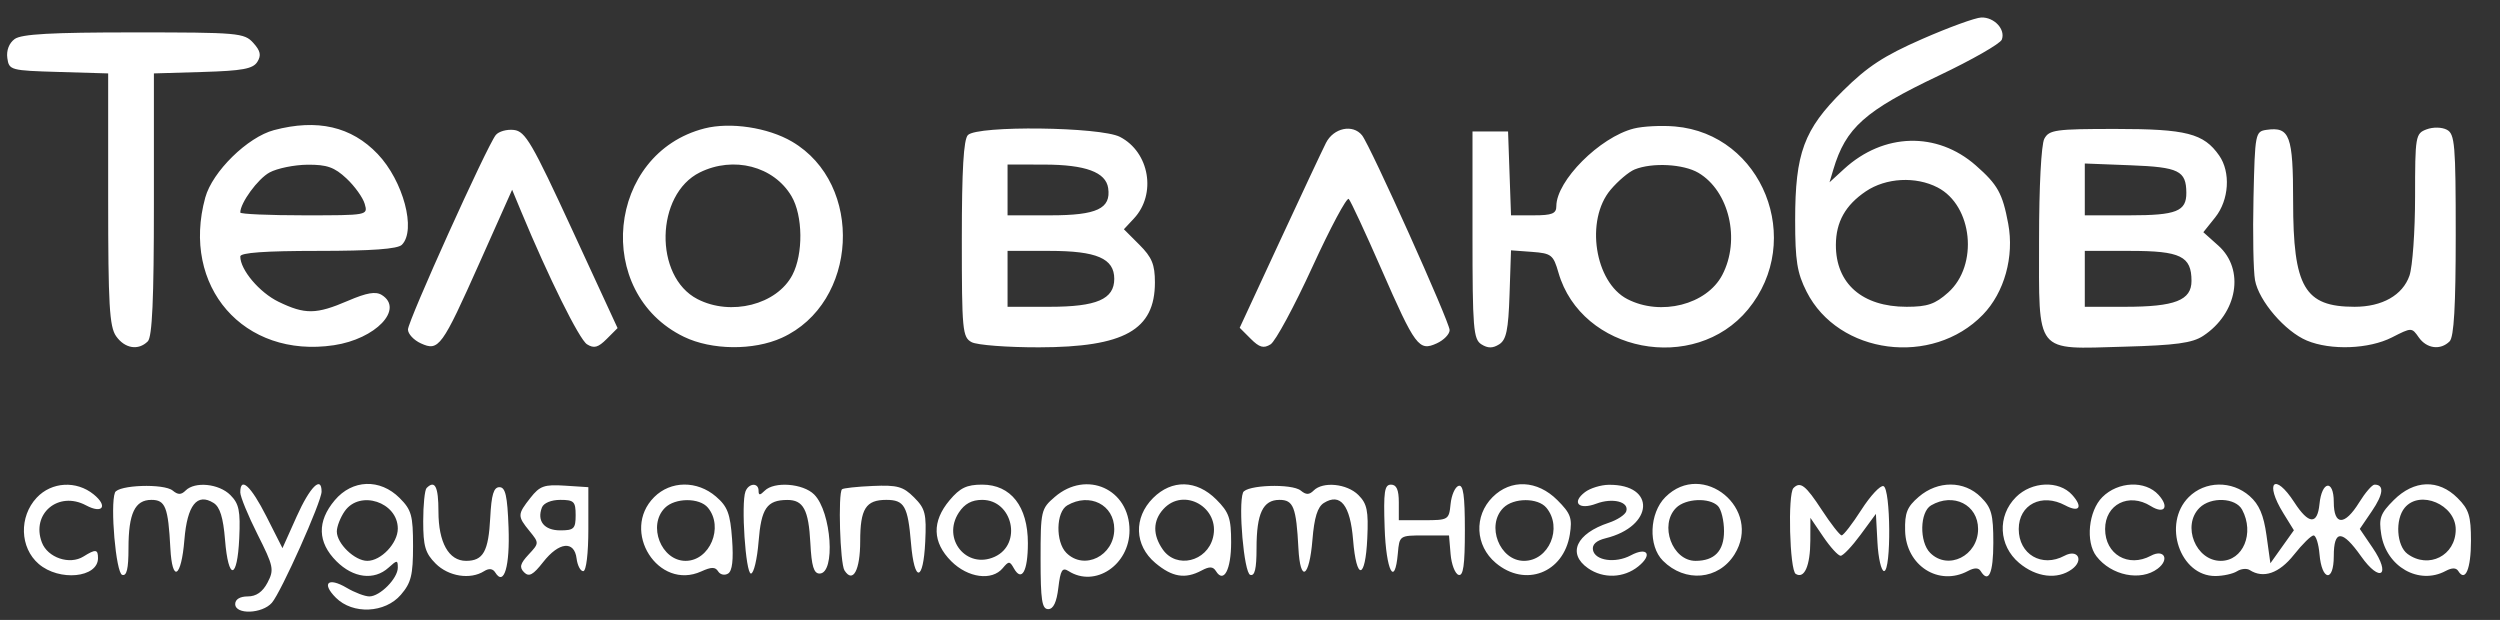 <?xml version="1.0" encoding="UTF-8"?> <svg xmlns="http://www.w3.org/2000/svg" width="492" height="122" viewBox="0 0 492 122" fill="none"><rect x="0" y="0" width="492" height="122" fill="#333333" stroke="none"/><path fill-rule="evenodd" clip-rule="evenodd" d="M378.287 7.676C370.746 10.984 367.534 13.083 362.708 17.859C354.998 25.491 353.287 30.12 353.287 43.342C353.287 51.323 353.668 53.706 355.537 57.401C361.808 69.799 380.27 72.211 390.231 61.934C394.46 57.571 396.427 50.505 395.216 44.024C394.098 38.041 393.155 36.346 388.838 32.555C381.197 25.846 370.693 26.127 362.918 33.248L360.049 35.876L360.795 33.376C363.254 25.128 366.987 21.805 381.599 14.86C388.088 11.776 393.648 8.599 393.954 7.801C394.725 5.791 392.474 3.362 389.915 3.443C388.744 3.48 383.512 5.385 378.287 7.676ZM2.883 7.682C1.785 8.485 1.23 9.93 1.442 11.432C1.778 13.81 2.05 13.884 11.537 14.162L21.287 14.448V39.19C21.287 59.964 21.537 64.287 22.844 66.153C24.556 68.599 27.227 69.036 29.087 67.176C29.958 66.305 30.287 58.917 30.287 40.212V14.448L39.931 14.162C47.694 13.932 49.782 13.546 50.639 12.185C51.454 10.89 51.266 10.011 49.84 8.435C48.069 6.477 46.912 6.376 26.323 6.376C10.083 6.376 4.223 6.703 2.883 7.682ZM53.923 25.606C48.718 26.984 41.799 33.772 40.397 38.876C35.586 56.388 47.967 70.601 65.714 67.939C73.936 66.706 79.547 60.835 75.152 58.062C73.945 57.301 72.193 57.601 68.466 59.203C62.235 61.884 60.033 61.916 54.831 59.397C51.067 57.575 47.287 53.103 47.287 50.472C47.287 49.725 52.163 49.376 62.587 49.376C73.154 49.376 78.258 49.005 79.087 48.176C81.958 45.305 79.369 35.594 74.324 30.305C69.164 24.896 62.448 23.349 53.923 25.606ZM138.645 25.275C119.423 30.195 116.718 57.629 134.602 66.286C140.057 68.927 148.291 69.011 153.858 66.483C168.903 59.65 170.12 36.223 155.863 27.868C151.128 25.093 143.717 23.977 138.645 25.275ZM321.532 25.298C314.832 27.001 306.287 35.565 306.287 40.576C306.287 42.04 305.455 42.376 301.827 42.376H297.368L297.077 34.126L296.787 25.876H293.287H289.787V46.267C289.787 64.6 289.964 66.769 291.537 67.762C292.811 68.565 293.763 68.566 295.037 67.765C296.444 66.881 296.844 64.958 297.077 57.965L297.366 49.265L301.492 49.57C305.315 49.854 305.697 50.152 306.702 53.648C311.22 69.354 333.473 73.679 344.008 60.899C355.211 47.307 346.857 26.37 329.639 24.889C326.971 24.659 323.322 24.843 321.532 25.298ZM477.537 25.462C475.371 26.28 475.287 26.771 475.287 38.695C475.287 45.505 474.788 52.508 474.179 54.257C472.84 58.096 468.818 60.376 463.384 60.376C453.528 60.376 451.287 56.526 451.287 39.597C451.287 26.689 450.628 24.906 446.092 25.549C443.838 25.869 443.78 26.165 443.489 38.876C443.325 46.026 443.46 53.348 443.789 55.147C444.531 59.216 449.698 65.232 453.989 67.025C458.694 68.991 466.211 68.709 470.746 66.397C474.614 64.425 474.633 64.425 476.014 66.397C477.575 68.625 480.29 68.973 482.087 67.176C482.939 66.324 483.287 60.25 483.287 46.211C483.287 28.404 483.114 26.356 481.537 25.529C480.54 25.007 478.818 24.978 477.537 25.462ZM97.567 26.575C95.83 28.731 80.287 63.154 80.287 64.847C80.287 65.712 81.429 66.939 82.824 67.575C86.352 69.182 86.949 68.36 94.422 51.609L100.787 37.342L102.56 41.609C107.973 54.638 114.004 66.803 115.523 67.758C116.896 68.62 117.707 68.4 119.399 66.709L121.538 64.569L112.607 45.223C104.703 28.098 103.386 25.841 101.146 25.575C99.755 25.41 98.144 25.86 97.567 26.575ZM190.487 26.576C189.637 27.426 189.287 33.39 189.287 47.041C189.287 65.064 189.412 66.372 191.221 67.341C192.285 67.91 198.248 68.366 204.471 68.354C221.263 68.321 227.287 64.948 227.287 55.577C227.287 52.055 226.703 50.638 224.234 48.17L221.182 45.117L223.16 42.996C227.634 38.202 226.222 29.945 220.415 26.942C216.578 24.958 192.401 24.662 190.487 26.576ZM260.949 28.126C260.186 29.638 256.053 38.443 251.767 47.691L243.973 64.506L246.144 66.677C247.856 68.389 248.682 68.62 250.051 67.767C251.006 67.173 254.702 60.329 258.266 52.56C261.829 44.79 265.056 38.758 265.436 39.155C265.817 39.551 268.689 45.726 271.818 52.876C278.55 68.256 279.235 69.176 282.75 67.575C284.145 66.939 285.287 65.764 285.287 64.964C285.287 63.37 269.672 28.646 268.048 26.626C266.231 24.368 262.443 25.168 260.949 28.126ZM402.322 27.31C401.719 28.437 401.287 36.721 401.287 47.155C401.287 69.966 400.292 68.713 418.024 68.228C428.198 67.949 431.44 67.508 433.569 66.112C440.359 61.66 441.819 53.028 436.575 48.342L433.617 45.699L435.947 42.788C438.682 39.37 439.032 33.885 436.726 30.593C433.684 26.25 430.274 25.376 416.372 25.376C404.528 25.376 403.264 25.55 402.322 27.31ZM53.05 33.941C50.744 35.192 47.287 39.922 47.287 41.826C47.287 42.129 52.942 42.376 59.854 42.376C72.412 42.376 72.421 42.374 71.776 40.126C71.421 38.889 69.809 36.639 68.193 35.126C65.824 32.908 64.339 32.384 60.521 32.416C57.917 32.438 54.555 33.124 53.05 33.941ZM137.736 33.927C128.973 38.252 128.661 54.415 137.254 58.859C143.836 62.263 152.883 59.963 155.943 54.109C158.106 49.971 158.021 42.427 155.769 38.614C152.282 32.711 144.368 30.654 137.736 33.927ZM198.287 37.376V42.376H206.716C215.868 42.376 218.672 41.057 218.09 37.026C217.637 33.888 213.628 32.407 205.537 32.391L198.287 32.376V37.376ZM321.705 33.345C320.561 33.808 318.423 35.614 316.955 37.358C311.949 43.308 313.825 55.534 320.254 58.859C326.836 62.263 335.88 59.964 338.946 54.109C342.56 47.206 340.313 37.595 334.247 34.012C331.307 32.275 325.159 31.948 321.705 33.345ZM410.287 37.277V42.376H419.087C428.327 42.376 430.299 41.592 430.272 37.926C430.239 33.603 428.799 32.893 419.324 32.527L410.287 32.177V37.277ZM367.199 37.656C363.176 40.368 361.322 43.674 361.302 48.176C361.268 55.806 366.481 60.376 375.222 60.376C379.326 60.376 380.836 59.857 383.4 57.567C389.408 52.199 388.227 40.465 381.32 36.893C377.013 34.666 371.168 34.982 367.199 37.656ZM198.287 54.876V60.376H206.564C215.832 60.376 219.287 58.883 219.287 54.876C219.287 50.869 215.832 49.376 206.564 49.376H198.287V54.876ZM410.287 54.876V60.376H418.24C428.024 60.376 431.287 59.103 431.287 55.287C431.287 50.426 429.142 49.376 419.216 49.376H410.287V54.876ZM7.234 97.932C3.714 101.68 3.892 107.779 7.615 110.982C11.663 114.464 19.287 113.719 19.287 109.841C19.287 108.076 18.823 108.024 16.424 109.522C13.706 111.22 9.383 109.758 8.241 106.756C6.088 101.093 11.501 96.547 16.935 99.455C20.202 101.204 21.295 99.616 18.426 97.29C15.029 94.536 10.162 94.815 7.234 97.932ZM22.623 96.942C21.658 99.457 22.817 112.726 24.037 113.129C24.938 113.427 25.287 111.967 25.287 107.894C25.287 101.027 26.545 98.376 29.803 98.376C32.546 98.376 33.104 99.8 33.526 107.876C33.887 114.789 35.68 113.73 36.287 106.245C36.842 99.404 38.788 96.946 42.037 98.983C43.287 99.767 43.93 101.843 44.287 106.245C44.944 114.34 46.707 114.141 47.082 105.93C47.329 100.51 47.046 99.135 45.332 97.421C43.093 95.182 38.358 94.705 36.529 96.534C35.66 97.403 35.029 97.406 33.994 96.548C32.268 95.115 23.204 95.429 22.623 96.942ZM47.287 96.901C47.287 97.74 48.816 101.462 50.685 105.173C53.844 111.447 53.982 112.11 52.653 114.648C51.684 116.496 50.427 117.376 48.755 117.376C47.228 117.376 46.287 117.948 46.287 118.876C46.287 121 51.593 120.816 53.506 118.626C55.319 116.551 63.287 98.73 63.287 96.75C63.287 93.536 60.997 95.818 58.393 101.626L55.591 107.876L52.425 101.626C49.38 95.617 47.287 93.692 47.287 96.901ZM65.876 98.453C62.369 102.62 62.484 106.726 66.21 110.453C69.529 113.772 73.631 114.28 76.458 111.721C78.16 110.181 78.287 110.181 78.287 111.721C78.287 113.83 74.779 117.376 72.691 117.376C71.814 117.376 69.802 116.612 68.222 115.679C64.561 113.516 63.218 114.751 66.098 117.631C69.434 120.967 75.77 120.678 78.893 117.048C80.911 114.701 81.287 113.196 81.287 107.457C81.287 101.434 80.983 100.345 78.651 98.012C74.79 94.151 69.337 94.339 65.876 98.453ZM83.954 96.043C83.587 96.409 83.287 99.355 83.287 102.588C83.287 107.496 83.692 108.872 85.742 110.921C88.272 113.452 92.557 114.123 95.261 112.413C96.231 111.8 96.985 111.887 97.469 112.67C99.193 115.459 100.368 111.459 100.082 103.781C99.85 97.552 99.469 95.876 98.287 95.876C97.156 95.876 96.712 97.342 96.481 101.841C96.137 108.529 95.107 110.376 91.721 110.376C88.307 110.376 86.287 106.761 86.287 100.653C86.287 95.758 85.599 94.398 83.954 96.043ZM104.399 97.961C101.814 101.247 101.805 101.563 104.212 104.515C106.117 106.852 106.115 106.899 104.025 109.139C102.359 110.925 102.172 111.661 103.138 112.627C104.105 113.594 104.898 113.169 106.898 110.614C109.997 106.654 113.023 106.328 113.471 109.907C113.645 111.299 114.237 112.424 114.787 112.407C115.37 112.389 115.787 108.939 115.787 104.126V95.876L111.149 95.576C107.123 95.315 106.232 95.63 104.399 97.961ZM128.742 97.831C122.07 104.502 129.56 116.306 138.02 112.452C140.005 111.547 140.775 111.548 141.335 112.453C141.735 113.102 142.614 113.292 143.286 112.877C144.115 112.364 144.369 110.18 144.073 106.098C143.71 101.07 143.186 99.686 140.907 97.725C137.199 94.536 131.991 94.582 128.742 97.831ZM146.709 96.72C145.816 99.046 146.739 112.876 147.787 112.876C148.337 112.876 149.012 110.047 149.288 106.589C149.809 100.036 150.919 98.42 154.915 98.391C158.099 98.368 159.142 100.315 159.481 106.911C159.712 111.41 160.156 112.876 161.287 112.876C164.474 112.876 163.651 100.74 160.231 97.32C158.045 95.134 152.363 94.7 150.487 96.576C149.554 97.509 149.287 97.509 149.287 96.576C149.287 94.944 147.348 95.052 146.709 96.72ZM165.705 96.293C164.904 97.091 165.324 110.886 166.191 112.254C167.855 114.882 169.287 112.229 169.287 106.517C169.287 100.121 170.389 98.376 174.428 98.376C177.972 98.376 178.672 99.602 179.283 106.876C179.943 114.737 181.706 114.581 182.085 106.628C182.349 101.09 182.099 100.097 179.89 97.888C177.744 95.742 176.613 95.429 171.76 95.636C168.66 95.768 165.935 96.064 165.705 96.293ZM186.876 98.453C183.369 102.62 183.484 106.726 187.21 110.453C190.49 113.733 195.219 114.368 197.339 111.813C198.515 110.396 198.72 110.398 199.523 111.834C201.073 114.603 202.287 112.434 202.287 106.894C202.287 99.661 198.938 95.376 193.287 95.376C190.247 95.376 188.935 96.005 186.876 98.453ZM207.593 97.787C204.872 100.126 204.787 100.496 204.787 110.037C204.787 118.116 205.055 119.876 206.287 119.876C207.305 119.876 207.948 118.518 208.287 115.653C208.696 112.199 209.06 111.605 210.287 112.388C215.499 115.715 222.287 111.183 222.287 104.376C222.287 96.24 213.814 92.441 207.593 97.787ZM226.923 98.012C223.062 101.873 223.25 107.326 227.364 110.787C230.692 113.587 233.246 114.004 236.48 112.273C238.028 111.444 238.731 111.476 239.302 112.401C240.833 114.877 242.287 112.119 242.287 106.74C242.287 101.975 241.888 100.824 239.364 98.299C235.492 94.427 230.621 94.315 226.923 98.012ZM244.623 96.942C243.658 99.457 244.817 112.726 246.037 113.129C246.938 113.427 247.287 111.967 247.287 107.894C247.287 101.027 248.545 98.376 251.803 98.376C254.546 98.376 255.104 99.8 255.526 107.876C255.887 114.789 257.68 113.73 258.287 106.245C258.644 101.843 259.287 99.767 260.537 98.983C263.786 96.946 265.732 99.404 266.287 106.245C266.944 114.34 268.707 114.141 269.082 105.93C269.329 100.51 269.046 99.135 267.332 97.421C265.093 95.182 260.358 94.705 258.529 96.534C257.66 97.403 257.029 97.406 255.994 96.548C254.268 95.115 245.204 95.429 244.623 96.942ZM272.498 103.882C272.786 112.371 274.5 115.677 275.097 108.897C275.406 105.393 275.431 105.376 280.287 105.376H285.166L285.477 109.049C285.647 111.069 286.35 112.906 287.037 113.132C287.976 113.44 288.287 111.262 288.287 104.376C288.287 97.49 287.976 95.311 287.037 95.62C286.35 95.845 285.646 97.458 285.474 99.203C285.168 102.296 285.036 102.376 280.224 102.376H275.287V98.876C275.287 96.392 274.84 95.376 273.748 95.376C272.461 95.376 272.256 96.767 272.498 103.882ZM293.742 97.831C290.035 101.537 290.315 107.38 294.364 110.787C300.163 115.667 307.738 112.75 308.944 105.172C309.453 101.972 309.119 101.055 306.487 98.422C302.541 94.476 297.337 94.235 293.742 97.831ZM311.937 96.841C309.217 98.902 310.692 100.427 314.144 99.124C317.365 97.908 320.659 98.747 320.045 100.627C319.821 101.314 318.276 102.327 316.614 102.877C310.202 105.001 308.396 108.938 312.51 111.819C315.516 113.925 319.568 113.779 322.426 111.462C325.295 109.136 324.202 107.548 320.935 109.297C317.917 110.912 313.897 110.344 313.497 108.247C313.292 107.168 314.133 106.385 315.987 105.929C325.466 103.598 325.952 95.302 316.603 95.408C315.054 95.425 312.954 96.07 311.937 96.841ZM327.742 97.831C324.586 100.986 324.339 107.428 327.262 110.351C331.632 114.721 338.219 114.136 341.357 109.099C346.896 100.207 335.115 90.457 327.742 97.831ZM352.954 96.043C351.806 97.191 352.201 112.205 353.399 112.945C355.098 113.996 356.255 111.359 356.272 106.394L356.287 101.912L358.823 105.644C360.218 107.697 361.754 109.376 362.237 109.376C362.719 109.376 364.479 107.52 366.147 105.252L369.18 101.128L369.483 106.763C369.65 109.863 370.237 112.394 370.787 112.388C372.213 112.371 372.097 96.146 370.667 95.669C370.051 95.464 368.091 97.564 366.313 100.336C364.534 103.108 362.788 105.368 362.433 105.358C362.078 105.348 360.321 103.098 358.529 100.358C355.347 95.491 354.309 94.688 352.954 96.043ZM377.607 97.777C375.308 99.754 374.836 100.936 374.928 104.473C375.108 111.326 381.553 115.445 387.292 112.373C388.544 111.703 389.371 111.703 389.785 112.373C391.351 114.907 392.287 112.834 392.287 106.831C392.287 101.214 391.939 99.937 389.832 97.831C386.56 94.559 381.375 94.536 377.607 97.777ZM396.742 97.831C393.035 101.537 393.315 107.38 397.364 110.787C400.738 113.627 404.885 114.122 407.749 112.028C410.161 110.264 408.905 107.975 406.292 109.373C401.836 111.758 397.287 109.104 397.287 104.119C397.287 99.288 401.814 96.982 406.438 99.457C409.23 100.951 409.981 99.801 407.793 97.382C405.195 94.512 399.843 94.729 396.742 97.831ZM413.742 97.831C411.02 100.552 410.405 106.645 412.569 109.463C415.498 113.278 421.283 114.452 424.637 111.911C427.033 110.096 425.908 107.973 423.292 109.373C418.836 111.758 414.287 109.104 414.287 104.119C414.287 99.256 418.951 96.9 423.255 99.588C425.96 101.277 426.985 99.805 424.793 97.382C422.195 94.512 416.843 94.729 413.742 97.831ZM430.742 97.831C425.513 103.06 429.008 113.399 435.992 113.361C437.529 113.352 439.441 112.932 440.239 112.427C441.038 111.921 442.163 111.813 442.739 112.185C445.421 113.919 448.544 112.839 451.447 109.174C453.102 107.085 454.84 105.376 455.311 105.376C455.781 105.376 456.306 107.029 456.477 109.049C456.922 114.324 459.287 114.67 459.287 109.459C459.287 104.208 460.934 104.213 464.658 109.476C468.436 114.814 470.627 113.241 466.95 107.831L464.409 104.091L466.804 100.566C469.065 97.239 469.246 95.376 467.31 95.376C466.837 95.376 465.477 96.951 464.287 98.876C461.425 103.507 459.287 103.472 459.287 98.793C459.287 94.274 456.926 94.619 456.474 99.203C456.066 103.326 454.342 103.208 451.528 98.864C447.639 92.861 445.585 94.886 449.362 100.998L451.438 104.356L449.124 107.604L446.811 110.853L446.048 105.364C445.487 101.335 444.606 99.278 442.73 97.626C439.218 94.533 433.949 94.623 430.742 97.831ZM471.087 98.422C468.455 101.055 468.121 101.972 468.63 105.172C469.644 111.543 476.043 115.182 481.292 112.373C482.551 111.699 483.372 111.705 483.795 112.39C485.172 114.617 486.287 111.961 486.287 106.453C486.287 101.515 485.894 100.255 483.651 98.012C479.905 94.266 475.085 94.424 471.087 98.422ZM67.844 100.599C66.988 101.821 66.287 103.621 66.287 104.599C66.287 106.985 69.808 110.376 72.287 110.376C75.001 110.376 78.287 106.901 78.287 104.031C78.287 98.814 70.814 96.357 67.844 100.599ZM106.649 99.876C105.626 102.54 107.098 104.376 110.256 104.376C112.957 104.376 113.287 104.05 113.287 101.376C113.287 98.702 112.957 98.376 110.256 98.376C108.484 98.376 106.985 98.999 106.649 99.876ZM130.858 99.947C127.403 103.403 130.121 110.376 134.925 110.376C139.692 110.376 142.482 103.726 139.316 99.911C137.663 97.919 132.866 97.94 130.858 99.947ZM188.7 100.869C185.309 106.044 190.218 112.095 195.759 109.571C201.231 107.078 199.309 98.376 193.287 98.376C191.242 98.376 189.831 99.143 188.7 100.869ZM210.037 99.456C207.811 100.753 207.698 106.644 209.858 108.805C213.378 112.325 219.287 109.388 219.287 104.119C219.287 99.335 214.44 96.892 210.037 99.456ZM228.942 100.205C226.868 102.497 226.833 105.283 228.844 108.153C231.525 111.982 237.525 110.55 238.718 105.796C240.197 99.904 232.96 95.764 228.942 100.205ZM295.858 99.947C292.403 103.403 295.121 110.376 299.925 110.376C304.835 110.376 307.587 103.852 304.331 99.929C302.665 97.922 297.874 97.932 295.858 99.947ZM329.858 99.947C326.503 103.303 329.096 110.376 333.681 110.376C337.414 110.376 339.287 108.426 339.287 104.541C339.287 102.47 338.747 100.236 338.087 99.576C336.388 97.877 331.718 98.088 329.858 99.947ZM380.037 99.456C377.811 100.753 377.698 106.644 379.858 108.805C383.378 112.325 389.287 109.388 389.287 104.119C389.287 99.335 384.44 96.892 380.037 99.456ZM432.858 99.947C429.354 103.452 432.133 110.376 437.044 110.376C441.448 110.376 443.724 104.93 441.252 100.31C439.977 97.929 435.088 97.718 432.858 99.947ZM473.243 99.929C471.319 102.247 471.644 107.433 473.811 109.018C477.953 112.046 483.287 109.336 483.287 104.202C483.287 99.315 476.24 96.317 473.243 99.929Z" fill="white"></path></svg> 